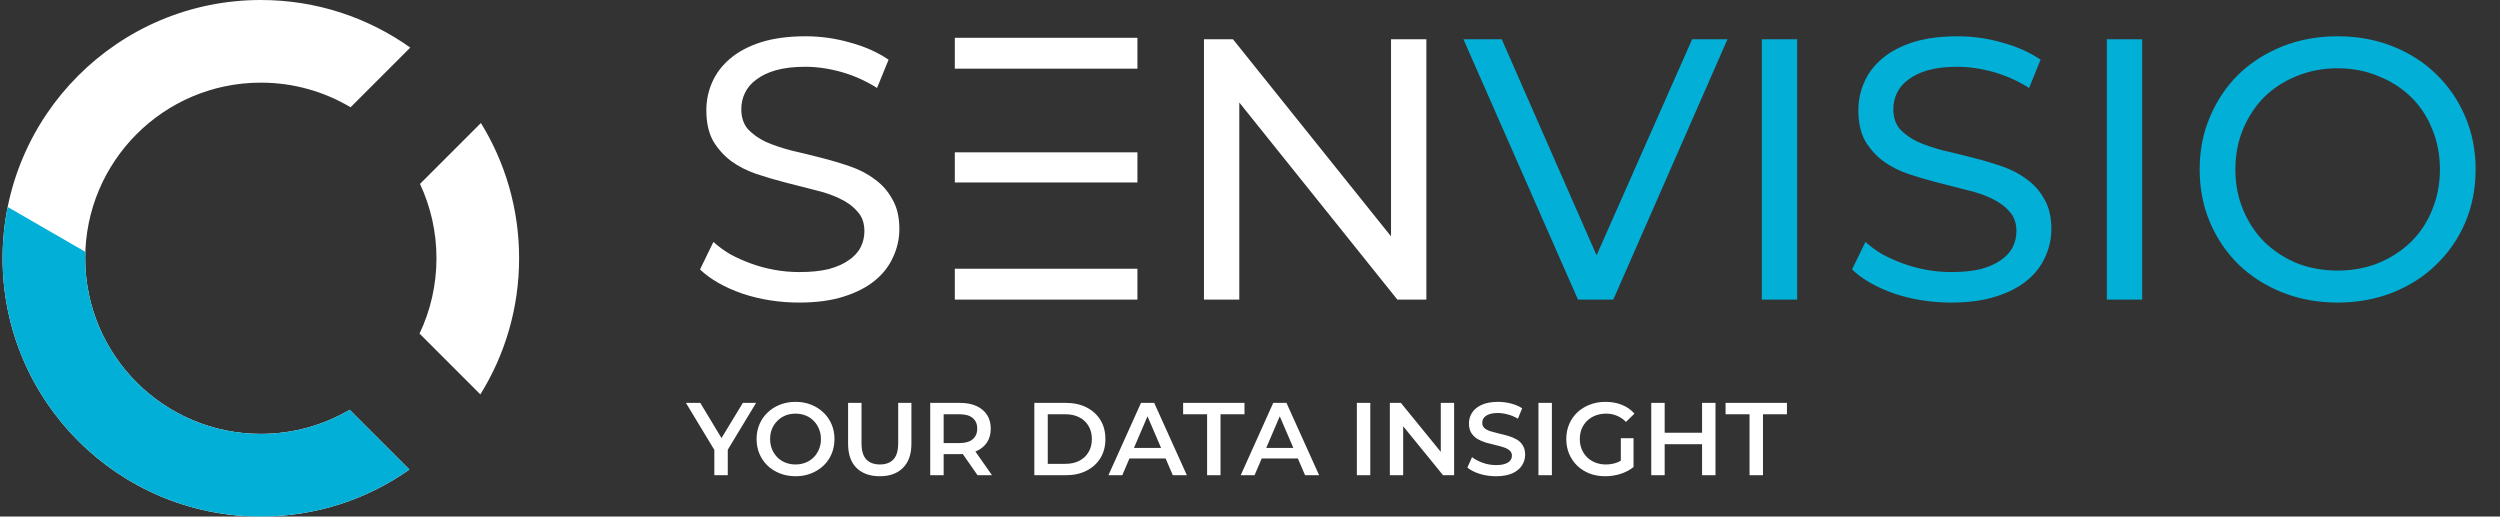 <svg width="484" height="100" viewBox="0 0 484 100" fill="none" xmlns="http://www.w3.org/2000/svg">
<rect x="0" y="0" width="484" height="100" fill="#333333" stroke="none"/>
<path fill-rule="evenodd" clip-rule="evenodd" d="M81.223 64.582C83.324 60.163 84.5 55.219 84.5 50C84.5 44.856 83.358 39.979 81.313 35.608L93.104 23.817C97.794 31.432 100.5 40.4 100.5 50C100.5 59.673 97.753 68.704 92.997 76.357L81.223 64.582ZM67.694 79.338C62.65 82.301 56.773 84 50.5 84C31.722 84 16.5 68.778 16.5 50C16.5 31.222 31.722 16 50.5 16C56.846 16 62.787 17.739 67.871 20.766L79.425 9.211C71.26 3.411 61.279 0 50.5 0C22.886 0 0.5 22.386 0.5 50C0.5 77.614 22.886 100 50.5 100C61.206 100 71.127 96.635 79.261 90.905L67.694 79.338Z" fill="white"/>
<path fill-rule="evenodd" clip-rule="evenodd" d="M67.694 79.338C62.65 82.301 56.773 84 50.5 84C31.722 84 16.5 68.778 16.5 50C16.5 49.583 16.508 49.168 16.522 48.754L1.486 40.073C0.839 43.281 0.5 46.601 0.5 50C0.5 77.614 22.886 100 50.5 100C61.206 100 71.127 96.635 79.261 90.905L67.694 79.338Z" fill="#02B0D7"/>
<path d="M154.748 58.576C150.86 58.576 147.188 58 143.732 56.848C140.276 55.648 137.54 54.088 135.524 52.168L138.116 46.84C139.076 47.704 140.156 48.496 141.356 49.216C142.604 49.888 143.948 50.488 145.388 51.016C146.828 51.544 148.34 51.952 149.924 52.24C151.508 52.528 153.116 52.672 154.748 52.672C156.956 52.672 158.852 52.48 160.436 52.096C162.02 51.664 163.316 51.088 164.324 50.368C165.38 49.648 166.148 48.808 166.628 47.848C167.108 46.888 167.348 45.856 167.348 44.752C167.348 43.168 166.892 41.896 165.98 40.936C165.116 39.928 163.964 39.088 162.524 38.416C161.132 37.744 159.5 37.192 157.628 36.76C155.804 36.28 153.932 35.8 152.012 35.32C150.14 34.84 148.268 34.288 146.396 33.664C144.572 33.04 142.94 32.2 141.5 31.144C140.108 30.088 138.956 28.792 138.044 27.256C137.18 25.672 136.748 23.704 136.748 21.352C136.748 19.432 137.132 17.608 137.9 15.88C138.668 14.152 139.82 12.64 141.356 11.344C142.94 10 144.932 8.944 147.332 8.176C149.78 7.408 152.66 7.024 155.972 7.024C158.9 7.024 161.78 7.432 164.612 8.248C167.444 9.016 169.916 10.12 172.028 11.56L169.796 17.032C167.588 15.64 165.284 14.608 162.884 13.936C160.484 13.264 158.156 12.928 155.9 12.928C153.74 12.928 151.868 13.144 150.284 13.576C148.748 14.008 147.476 14.608 146.468 15.376C145.46 16.096 144.716 16.96 144.236 17.968C143.756 18.928 143.516 19.984 143.516 21.136C143.516 22.72 143.948 24.016 144.812 25.024C145.724 25.984 146.876 26.8 148.268 27.472C149.708 28.096 151.34 28.648 153.164 29.128C155.036 29.56 156.908 30.016 158.78 30.496C160.7 30.976 162.572 31.528 164.396 32.152C166.268 32.776 167.9 33.616 169.292 34.672C170.732 35.68 171.884 36.976 172.748 38.56C173.66 40.096 174.116 42.016 174.116 44.32C174.116 46.24 173.708 48.064 172.892 49.792C172.124 51.52 170.948 53.032 169.364 54.328C167.78 55.624 165.764 56.656 163.316 57.424C160.916 58.192 158.06 58.576 154.748 58.576ZM184.852 29.488H220.204V35.32H184.852V29.488ZM184.852 7.312H220.204V13.288H184.852V7.312ZM184.852 58H220.204V52.024H184.852V58ZM239.927 58H233.087V7.6H238.703L269.303 45.76V7.6H276.143V58H270.527L239.927 19.84V58Z" fill="white"/>
<path d="M312.336 58H305.496L283.32 7.6H290.736L309.096 49.432L327.6 7.6H334.44L312.336 58ZM341.087 58V7.6H347.927V58H341.087ZM377.779 58.576C373.891 58.576 370.219 58 366.763 56.848C363.307 55.648 360.571 54.088 358.555 52.168L361.147 46.84C362.107 47.704 363.187 48.496 364.387 49.216C365.635 49.888 366.979 50.488 368.419 51.016C369.859 51.544 371.371 51.952 372.955 52.24C374.539 52.528 376.147 52.672 377.779 52.672C379.987 52.672 381.883 52.48 383.467 52.096C385.051 51.664 386.347 51.088 387.355 50.368C388.411 49.648 389.179 48.808 389.659 47.848C390.139 46.888 390.379 45.856 390.379 44.752C390.379 43.168 389.923 41.896 389.011 40.936C388.147 39.928 386.995 39.088 385.555 38.416C384.163 37.744 382.531 37.192 380.659 36.76C378.835 36.28 376.963 35.8 375.043 35.32C373.171 34.84 371.299 34.288 369.427 33.664C367.603 33.04 365.971 32.2 364.531 31.144C363.139 30.088 361.987 28.792 361.075 27.256C360.211 25.672 359.779 23.704 359.779 21.352C359.779 19.432 360.163 17.608 360.931 15.88C361.699 14.152 362.851 12.64 364.387 11.344C365.971 10 367.963 8.944 370.363 8.176C372.811 7.408 375.691 7.024 379.003 7.024C381.931 7.024 384.811 7.432 387.643 8.248C390.475 9.016 392.947 10.12 395.059 11.56L392.827 17.032C390.619 15.64 388.315 14.608 385.915 13.936C383.515 13.264 381.187 12.928 378.931 12.928C376.771 12.928 374.899 13.144 373.315 13.576C371.779 14.008 370.507 14.608 369.499 15.376C368.491 16.096 367.747 16.96 367.267 17.968C366.787 18.928 366.547 19.984 366.547 21.136C366.547 22.72 366.979 24.016 367.843 25.024C368.755 25.984 369.907 26.8 371.299 27.472C372.739 28.096 374.371 28.648 376.195 29.128C378.067 29.56 379.939 30.016 381.811 30.496C383.731 30.976 385.603 31.528 387.427 32.152C389.299 32.776 390.931 33.616 392.323 34.672C393.763 35.68 394.915 36.976 395.779 38.56C396.691 40.096 397.147 42.016 397.147 44.32C397.147 46.24 396.739 48.064 395.923 49.792C395.155 51.52 393.979 53.032 392.395 54.328C390.811 55.624 388.795 56.656 386.347 57.424C383.947 58.192 381.091 58.576 377.779 58.576ZM407.884 58V7.6H414.724V58H407.884ZM452.568 58.576C448.728 58.576 445.176 57.928 441.912 56.632C438.648 55.336 435.816 53.536 433.416 51.232C431.064 48.928 429.216 46.216 427.872 43.096C426.528 39.928 425.856 36.496 425.856 32.8C425.856 29.104 426.528 25.696 427.872 22.576C429.216 19.408 431.064 16.672 433.416 14.368C435.816 12.064 438.648 10.264 441.912 8.968C445.176 7.672 448.728 7.024 452.568 7.024C456.408 7.024 459.96 7.672 463.224 8.968C466.488 10.264 469.296 12.064 471.648 14.368C474.048 16.672 475.92 19.408 477.264 22.576C478.608 25.696 479.28 29.104 479.28 32.8C479.28 36.496 478.608 39.928 477.264 43.096C475.92 46.216 474.048 48.928 471.648 51.232C469.296 53.536 466.488 55.336 463.224 56.632C459.96 57.928 456.408 58.576 452.568 58.576ZM452.568 52.384C455.4 52.384 458.016 51.904 460.416 50.944C462.864 49.936 464.976 48.568 466.752 46.84C468.528 45.112 469.896 43.048 470.856 40.648C471.864 38.248 472.368 35.632 472.368 32.8C472.368 29.968 471.864 27.352 470.856 24.952C469.896 22.552 468.528 20.488 466.752 18.76C464.976 17.032 462.864 15.688 460.416 14.728C458.016 13.72 455.4 13.216 452.568 13.216C449.736 13.216 447.096 13.72 444.648 14.728C442.248 15.688 440.16 17.032 438.384 18.76C436.656 20.488 435.288 22.552 434.28 24.952C433.272 27.352 432.768 29.968 432.768 32.8C432.768 35.632 433.272 38.248 434.28 40.648C435.288 43.048 436.656 45.112 438.384 46.84C440.16 48.568 442.248 49.936 444.648 50.944C447.096 51.904 449.736 52.384 452.568 52.384Z" fill="#02B0D7"/>
<path d="M138.297 92V86.46L138.877 88.06L132.797 78H135.577L140.457 86.1H138.897L143.817 78H146.377L140.297 88.06L140.897 86.46V92H138.297ZM154.034 92.2C152.94 92.2 151.934 92.02 151.014 91.66C150.094 91.3 149.294 90.8 148.614 90.16C147.934 89.507 147.407 88.747 147.034 87.88C146.66 87 146.474 86.04 146.474 85C146.474 83.96 146.66 83.007 147.034 82.14C147.407 81.26 147.934 80.5 148.614 79.86C149.294 79.207 150.094 78.7 151.014 78.34C151.934 77.98 152.934 77.8 154.014 77.8C155.107 77.8 156.107 77.98 157.014 78.34C157.934 78.7 158.734 79.207 159.414 79.86C160.094 80.5 160.62 81.26 160.994 82.14C161.367 83.007 161.554 83.96 161.554 85C161.554 86.04 161.367 87 160.994 87.88C160.62 88.76 160.094 89.52 159.414 90.16C158.734 90.8 157.934 91.3 157.014 91.66C156.107 92.02 155.114 92.2 154.034 92.2ZM154.014 89.92C154.72 89.92 155.374 89.8 155.974 89.56C156.574 89.32 157.094 88.98 157.534 88.54C157.974 88.087 158.314 87.567 158.554 86.98C158.807 86.38 158.934 85.72 158.934 85C158.934 84.28 158.807 83.627 158.554 83.04C158.314 82.44 157.974 81.92 157.534 81.48C157.094 81.027 156.574 80.68 155.974 80.44C155.374 80.2 154.72 80.08 154.014 80.08C153.307 80.08 152.654 80.2 152.054 80.44C151.467 80.68 150.947 81.027 150.494 81.48C150.054 81.92 149.707 82.44 149.454 83.04C149.214 83.627 149.094 84.28 149.094 85C149.094 85.707 149.214 86.36 149.454 86.96C149.707 87.56 150.054 88.087 150.494 88.54C150.934 88.98 151.454 89.32 152.054 89.56C152.654 89.8 153.307 89.92 154.014 89.92ZM170.33 92.2C168.41 92.2 166.903 91.66 165.81 90.58C164.73 89.5 164.19 87.94 164.19 85.9V78H166.79V85.8C166.79 87.24 167.096 88.287 167.71 88.94C168.336 89.593 169.216 89.92 170.35 89.92C171.483 89.92 172.356 89.593 172.97 88.94C173.583 88.287 173.89 87.24 173.89 85.8V78H176.45V85.9C176.45 87.94 175.903 89.5 174.81 90.58C173.73 91.66 172.236 92.2 170.33 92.2ZM180.091 92V78H185.851C187.091 78 188.151 78.2 189.031 78.6C189.924 79 190.611 79.573 191.091 80.32C191.571 81.067 191.811 81.953 191.811 82.98C191.811 84.007 191.571 84.893 191.091 85.64C190.611 86.373 189.924 86.94 189.031 87.34C188.151 87.727 187.091 87.92 185.851 87.92H181.531L182.691 86.74V92H180.091ZM189.251 92L185.711 86.92H188.491L192.051 92H189.251ZM182.691 87.02L181.531 85.78H185.731C186.878 85.78 187.738 85.533 188.311 85.04C188.898 84.547 189.191 83.86 189.191 82.98C189.191 82.087 188.898 81.4 188.311 80.92C187.738 80.44 186.878 80.2 185.731 80.2H181.531L182.691 78.92V87.02ZM200.247 92V78H206.367C207.887 78 209.221 78.293 210.367 78.88C211.514 79.467 212.407 80.28 213.047 81.32C213.687 82.36 214.007 83.587 214.007 85C214.007 86.4 213.687 87.627 213.047 88.68C212.407 89.72 211.514 90.533 210.367 91.12C209.221 91.707 207.887 92 206.367 92H200.247ZM202.847 89.8H206.247C207.301 89.8 208.207 89.6 208.967 89.2C209.741 88.8 210.334 88.24 210.747 87.52C211.174 86.8 211.387 85.96 211.387 85C211.387 84.027 211.174 83.187 210.747 82.48C210.334 81.76 209.741 81.2 208.967 80.8C208.207 80.4 207.301 80.2 206.247 80.2H202.847V89.8ZM214.595 92L220.895 78H223.455L229.775 92H227.055L221.635 79.38H222.675L217.275 92H214.595ZM217.495 88.76L218.195 86.72H225.755L226.455 88.76H217.495ZM233.693 92V80.2H229.053V78H240.933V80.2H236.293V92H233.693ZM240.201 92L246.501 78H249.061L255.381 92H252.661L247.241 79.38H248.281L242.881 92H240.201ZM243.101 88.76L243.801 86.72H251.361L252.061 88.76H243.101ZM262.689 92V78H265.289V92H262.689ZM269.075 92V78H271.215L279.995 88.78H278.935V78H281.515V92H279.375L270.595 81.22H271.655V92H269.075ZM289.607 92.2C288.513 92.2 287.467 92.047 286.467 91.74C285.467 91.42 284.673 91.013 284.087 90.52L284.987 88.5C285.547 88.94 286.24 89.307 287.067 89.6C287.893 89.893 288.74 90.04 289.607 90.04C290.34 90.04 290.933 89.96 291.387 89.8C291.84 89.64 292.173 89.427 292.387 89.16C292.6 88.88 292.707 88.567 292.707 88.22C292.707 87.793 292.553 87.453 292.247 87.2C291.94 86.933 291.54 86.727 291.047 86.58C290.567 86.42 290.027 86.273 289.427 86.14C288.84 86.007 288.247 85.853 287.647 85.68C287.06 85.493 286.52 85.26 286.027 84.98C285.547 84.687 285.153 84.3 284.847 83.82C284.54 83.34 284.387 82.727 284.387 81.98C284.387 81.22 284.587 80.527 284.987 79.9C285.4 79.26 286.02 78.753 286.847 78.38C287.687 77.993 288.747 77.8 290.027 77.8C290.867 77.8 291.7 77.907 292.527 78.12C293.353 78.333 294.073 78.64 294.687 79.04L293.867 81.06C293.24 80.687 292.593 80.413 291.927 80.24C291.26 80.053 290.62 79.96 290.007 79.96C289.287 79.96 288.7 80.047 288.247 80.22C287.807 80.393 287.48 80.62 287.267 80.9C287.067 81.18 286.967 81.5 286.967 81.86C286.967 82.287 287.113 82.633 287.407 82.9C287.713 83.153 288.107 83.353 288.587 83.5C289.08 83.647 289.627 83.793 290.227 83.94C290.827 84.073 291.42 84.227 292.007 84.4C292.607 84.573 293.147 84.8 293.627 85.08C294.12 85.36 294.513 85.74 294.807 86.22C295.113 86.7 295.267 87.307 295.267 88.04C295.267 88.787 295.06 89.48 294.647 90.12C294.247 90.747 293.627 91.253 292.787 91.64C291.947 92.013 290.887 92.2 289.607 92.2ZM297.845 92V78H300.445V92H297.845ZM310.772 92.2C309.678 92.2 308.672 92.027 307.752 91.68C306.845 91.32 306.052 90.82 305.372 90.18C304.692 89.527 304.165 88.76 303.792 87.88C303.418 87 303.232 86.04 303.232 85C303.232 83.96 303.418 83 303.792 82.12C304.165 81.24 304.692 80.48 305.372 79.84C306.065 79.187 306.872 78.687 307.792 78.34C308.712 77.98 309.718 77.8 310.812 77.8C311.998 77.8 313.065 77.993 314.012 78.38C314.972 78.767 315.778 79.333 316.432 80.08L314.792 81.68C314.245 81.133 313.652 80.733 313.012 80.48C312.385 80.213 311.692 80.08 310.932 80.08C310.198 80.08 309.518 80.2 308.892 80.44C308.265 80.68 307.725 81.02 307.272 81.46C306.818 81.9 306.465 82.42 306.212 83.02C305.972 83.62 305.852 84.28 305.852 85C305.852 85.707 305.972 86.36 306.212 86.96C306.465 87.56 306.818 88.087 307.272 88.54C307.725 88.98 308.258 89.32 308.872 89.56C309.485 89.8 310.165 89.92 310.912 89.92C311.605 89.92 312.272 89.813 312.912 89.6C313.565 89.373 314.185 89 314.772 88.48L316.252 90.42C315.518 91.007 314.665 91.453 313.692 91.76C312.732 92.053 311.758 92.2 310.772 92.2ZM313.792 90.08V84.84H316.252V90.42L313.792 90.08ZM329.521 78H332.121V92H329.521V78ZM322.281 92H319.681V78H322.281V92ZM329.721 86H322.061V83.78H329.721V86ZM338.712 92V80.2H334.072V78H345.952V80.2H341.312V92H338.712Z" fill="white"/>
</svg>
